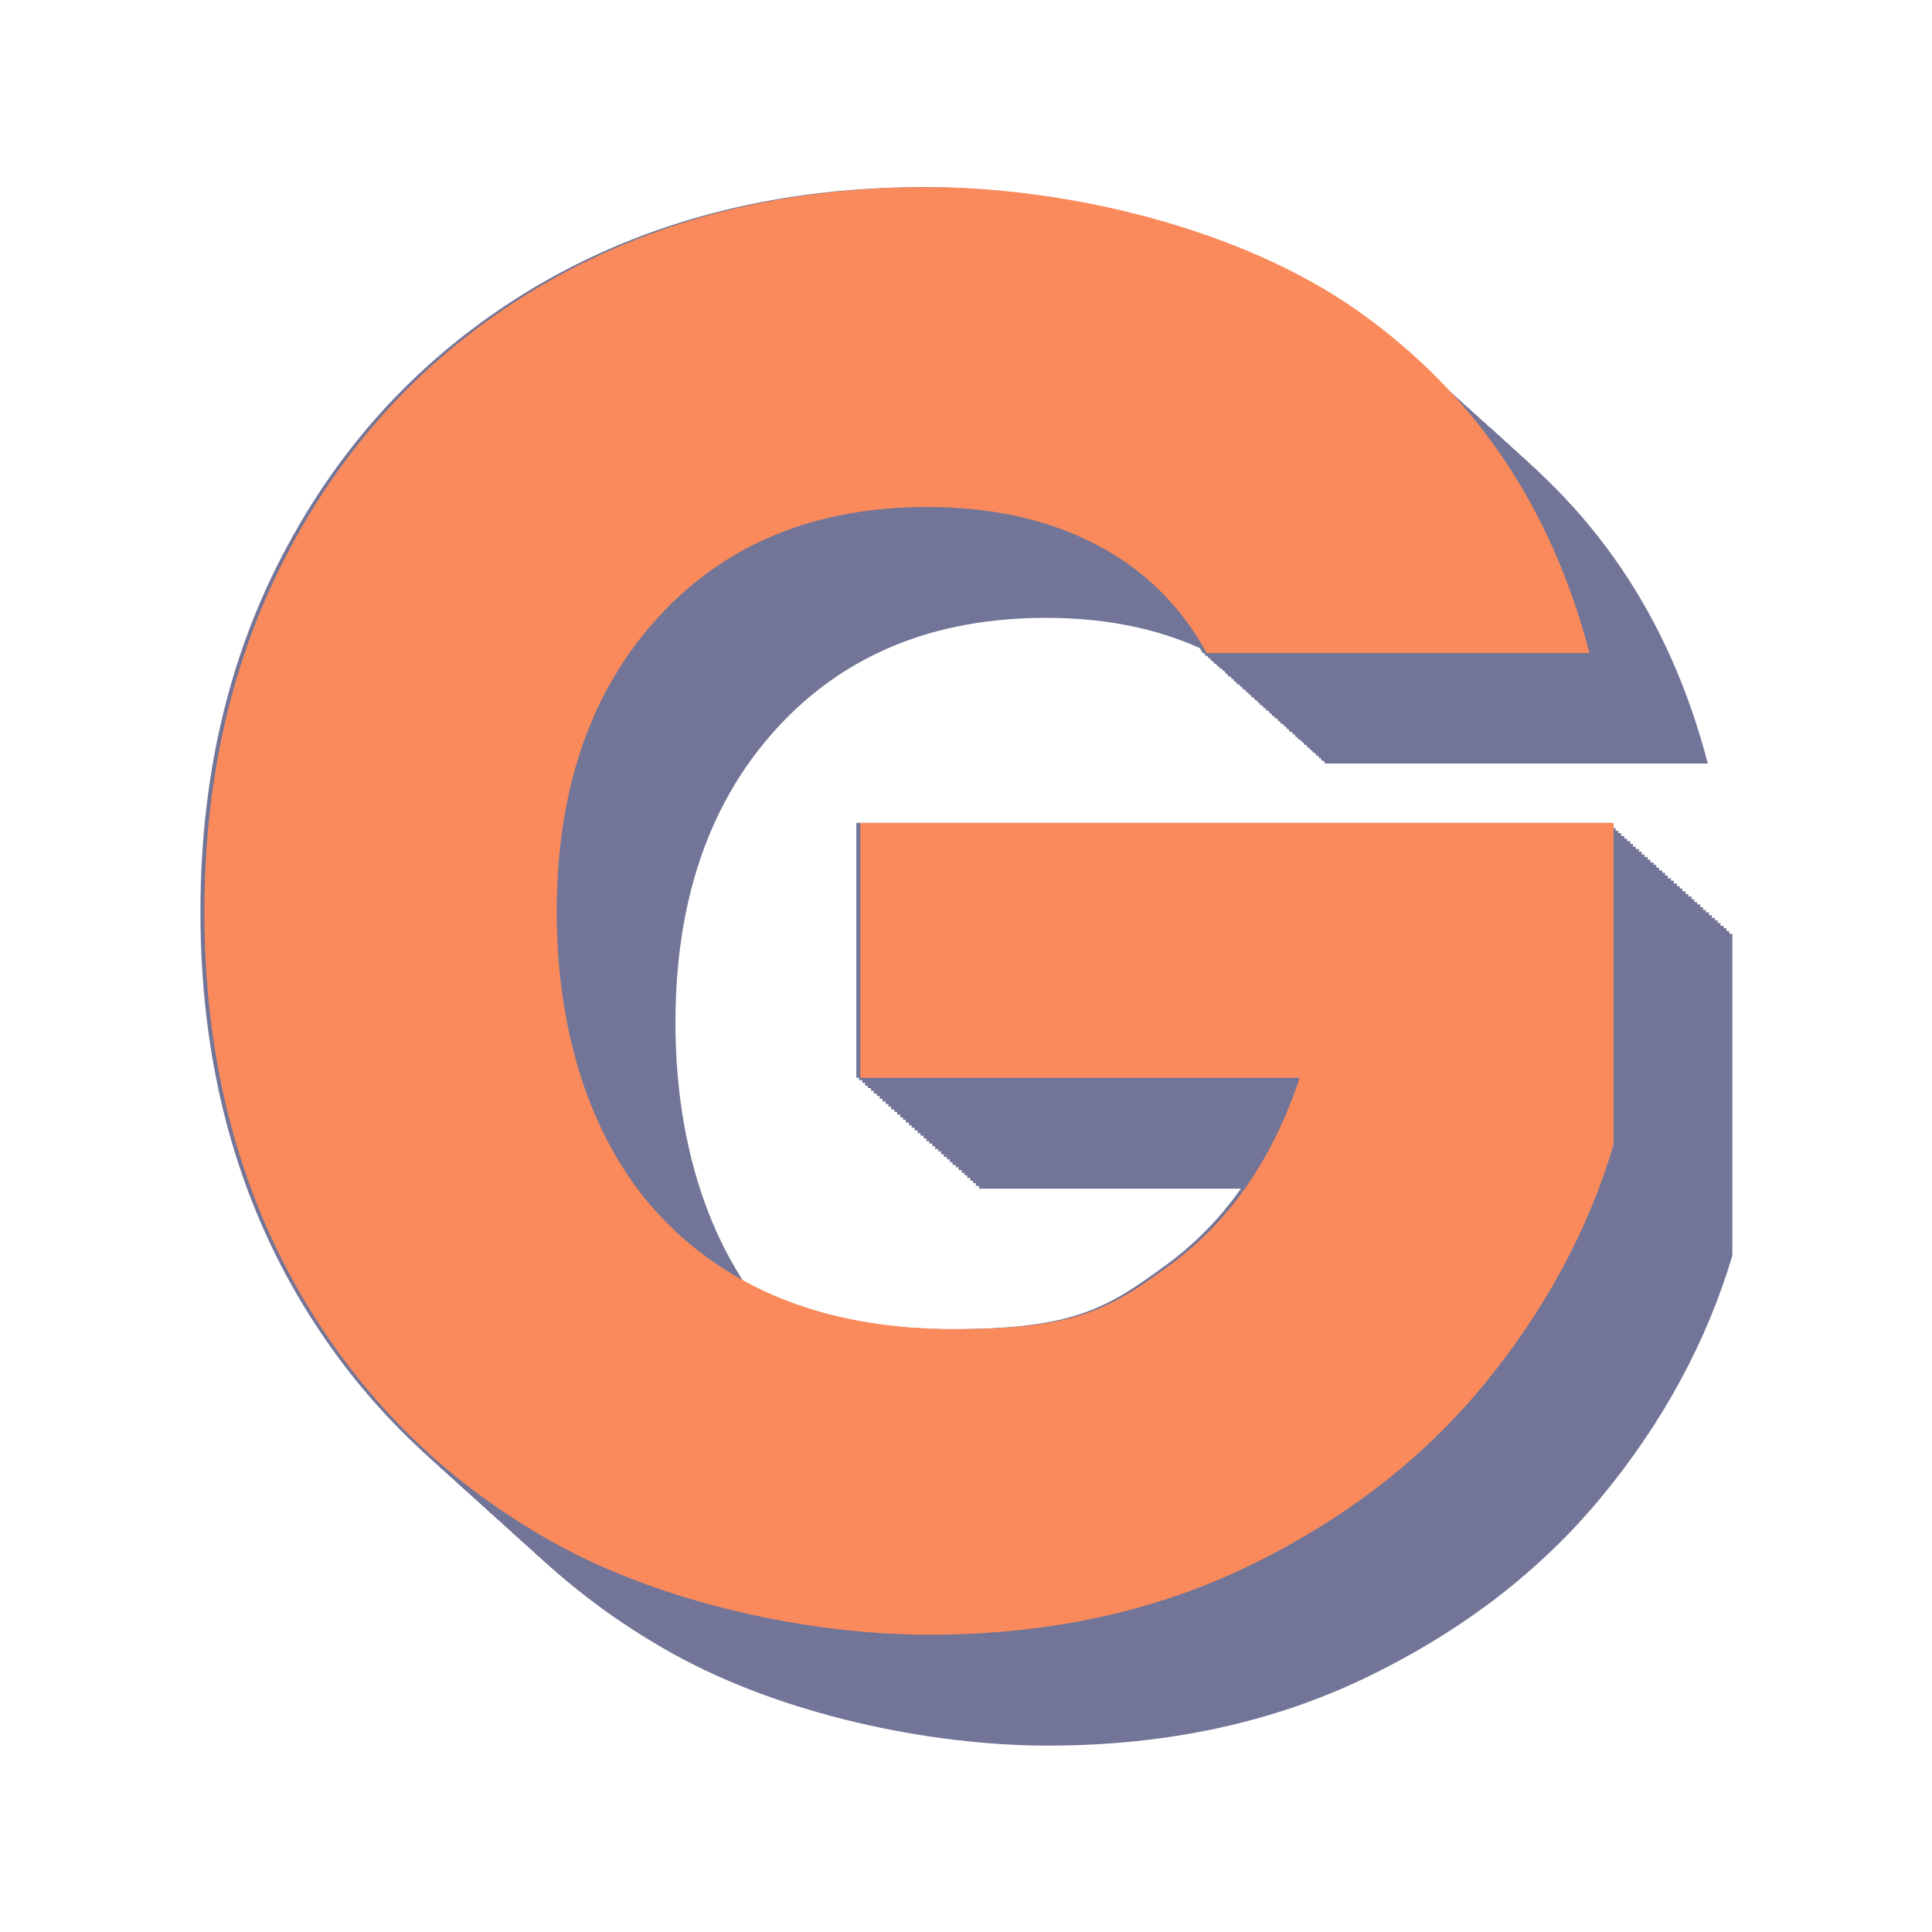 <svg width="256" height="256" viewBox="0 0 256 256" fill="none" xmlns="http://www.w3.org/2000/svg">
<g clip-path="url(#clip0_4796_3152)">
<path d="M159.366 86.536C155.957 80.294 151.079 75.469 144.732 72.164C138.386 68.86 130.938 67.181 122.336 67.181C107.492 67.181 95.586 72.059 86.669 81.815C77.752 91.571 73.242 104.579 73.242 120.839C73.242 137.098 77.91 151.732 87.299 161.488C96.687 171.244 109.59 176.122 126.06 176.122C142.529 176.122 146.83 173.237 154.645 167.52C162.408 161.803 168.125 153.568 171.692 142.816H113.472V109.037H213.286V151.68C209.876 163.114 204.107 173.762 195.977 183.622C187.847 193.483 177.514 201.403 164.978 207.488C152.442 213.572 138.333 216.614 122.598 216.614C106.863 216.614 87.403 212.523 72.822 204.393C58.241 196.263 46.911 184.934 38.729 170.457C30.599 155.981 26.56 139.459 26.56 120.839C26.56 102.218 30.599 85.644 38.782 71.063C46.911 56.481 58.241 45.152 72.717 36.969C87.194 28.892 103.716 24.801 122.336 24.801C140.956 24.801 163.877 30.256 179.35 41.166C194.823 52.075 205.051 67.181 210.086 86.536H159.366Z" fill="#727597"/>
<path d="M159.734 86.852C156.325 80.611 151.447 75.785 145.1 72.481C138.754 69.176 131.306 67.498 122.704 67.498C107.86 67.498 95.954 72.376 87.037 82.132C78.12 91.888 73.61 104.895 73.61 121.155C73.61 137.415 78.278 152.049 87.666 161.805C97.055 171.561 109.958 176.439 126.428 176.439C142.897 176.439 147.198 173.554 155.013 167.837C162.776 162.12 168.493 153.885 172.06 143.132H113.839V109.354H213.653V151.996C210.244 163.431 204.475 174.078 196.345 183.939C188.215 193.8 177.882 201.72 165.346 207.804C152.81 213.889 138.701 216.931 122.966 216.931C107.231 216.931 87.771 212.84 73.19 204.71C58.609 196.58 47.279 185.25 39.097 170.774C31.02 156.35 26.928 139.775 26.928 121.208C26.928 102.64 30.967 86.013 39.149 71.432C47.279 56.85 58.609 45.521 73.085 37.339C87.561 29.209 104.136 25.17 122.704 25.17C141.271 25.17 164.245 30.625 179.718 41.535C195.191 52.444 205.419 67.55 210.454 86.905H159.734V86.852Z" fill="#727597"/>
<path d="M160.154 87.218C156.744 80.977 151.866 76.151 145.52 72.847C139.173 69.542 131.725 67.864 123.123 67.864C108.28 67.864 96.373 72.742 87.457 82.498C78.54 92.254 74.029 105.261 74.029 121.521C74.029 137.781 78.697 152.415 88.086 162.171C97.475 171.927 110.378 176.805 126.847 176.805C143.317 176.805 147.618 173.92 155.433 168.203C163.196 162.485 168.913 154.251 172.48 143.498H114.259V109.72H214.073V152.362C210.664 163.797 204.894 174.444 196.764 184.305C188.634 194.166 178.302 202.086 165.766 208.17C153.23 214.255 139.121 217.297 123.386 217.297C107.65 217.297 88.191 213.206 73.61 205.076C59.028 196.946 47.699 185.616 39.517 171.14C31.387 156.716 27.348 140.141 27.348 121.521C27.348 102.901 31.387 86.327 39.569 71.745C47.699 57.164 59.028 45.834 73.505 37.652C87.981 29.575 104.503 25.483 123.123 25.483C141.743 25.483 164.664 30.938 180.137 41.848C195.61 52.758 205.838 67.864 210.874 87.218H160.154Z" fill="#727597"/>
<path d="M160.52 87.585C157.111 81.343 152.233 76.517 145.886 73.213C139.54 69.909 132.092 68.23 123.49 68.23C108.646 68.23 96.74 73.108 87.823 82.864C78.906 92.62 74.396 105.628 74.396 121.887C74.396 138.147 79.064 152.781 88.453 162.537C97.841 172.293 110.744 177.171 127.214 177.171C143.683 177.171 147.984 174.286 155.799 168.569C163.562 162.852 169.279 154.617 172.846 143.864H114.626V110.086H214.44V152.729C211.03 164.163 205.261 174.81 197.131 184.671C189.001 194.532 178.668 202.452 166.132 208.536C153.597 214.621 139.487 217.663 123.752 217.663C108.017 217.663 88.558 213.572 73.976 205.442C59.395 197.312 48.065 185.983 39.883 171.506C31.753 157.03 27.662 140.455 27.662 121.887C27.662 103.32 31.701 86.693 39.883 72.111C48.013 57.53 59.342 46.201 73.819 38.018C88.348 29.941 104.87 25.85 123.49 25.85C142.11 25.85 165.031 31.305 180.504 42.214C195.977 53.124 206.205 68.23 211.24 87.585H160.52Z" fill="#727597"/>
<path d="M160.887 87.902C157.478 81.66 152.6 76.835 146.253 73.53C139.907 70.226 132.459 68.547 123.857 68.547C109.013 68.547 97.107 73.425 88.19 83.181C79.274 92.937 74.763 105.945 74.763 122.205C74.763 138.464 79.431 153.098 88.82 162.854C98.209 172.61 111.111 177.488 127.581 177.488C144.051 177.488 148.352 174.603 156.167 168.886C163.929 163.169 169.647 154.934 173.213 144.182H114.993V110.403H214.807V153.046C211.397 164.48 205.628 175.128 197.498 184.988C189.368 194.849 179.035 202.769 166.5 208.854C153.964 214.938 139.854 217.98 124.119 217.98C108.384 217.98 88.925 213.889 74.343 205.759C59.762 197.629 48.433 186.3 40.25 171.823C32.12 157.347 28.029 140.772 28.029 122.205C28.029 103.637 32.068 87.01 40.25 72.429C48.38 57.847 59.709 46.518 74.186 38.335C88.715 30.258 105.289 26.219 123.909 26.219C142.529 26.219 165.45 31.674 180.923 42.584C196.397 53.494 206.624 68.6 211.66 87.954H160.94L160.887 87.902Z" fill="#727597"/>
<path d="M161.307 88.268C157.898 82.026 153.02 77.2 146.673 73.896C140.326 70.592 132.878 68.913 124.277 68.913C109.433 68.913 97.527 73.791 88.61 83.547C79.693 93.303 75.183 106.311 75.183 122.571C75.183 138.83 79.851 153.464 89.239 163.22C98.628 172.976 111.531 177.854 128.001 177.854C144.47 177.854 148.771 174.969 156.586 169.252C164.349 163.535 170.066 155.3 173.633 144.547H115.412V110.769H215.226V153.412C211.817 164.846 206.047 175.494 197.918 185.354C189.788 195.215 179.455 203.135 166.919 209.22C154.383 215.304 140.274 218.346 124.539 218.346C108.803 218.346 89.344 214.255 74.763 206.125C60.181 197.995 48.852 186.666 40.67 172.189C32.487 157.713 28.501 141.191 28.501 122.571C28.501 103.95 32.54 87.376 40.722 72.794C48.852 58.213 60.181 46.884 74.658 38.701C89.134 30.624 105.656 26.533 124.277 26.533C142.897 26.533 165.818 31.988 181.291 42.897C196.764 53.807 206.992 68.913 212.027 88.268H161.307Z" fill="#727597"/>
<path d="M161.675 88.634C158.265 82.392 153.387 77.567 147.041 74.262C140.694 70.958 133.246 69.279 124.644 69.279C109.801 69.279 97.894 74.157 88.978 83.913C80.061 93.669 75.55 106.677 75.55 122.937C75.55 139.197 80.218 153.831 89.607 163.586C98.996 173.342 111.899 178.22 128.368 178.22C144.838 178.22 149.139 175.335 156.954 169.618C164.717 163.901 170.434 155.666 174.001 144.914H115.78V111.135H215.594V153.778C212.185 165.212 206.415 175.86 198.285 185.721C190.155 195.582 179.823 203.502 167.287 209.586C154.751 215.67 140.642 218.712 124.907 218.712C109.171 218.712 89.712 214.621 75.131 206.491C60.549 198.361 49.22 187.032 41.038 172.556C32.908 158.079 28.817 141.505 28.817 122.937C28.817 104.369 32.855 87.742 41.038 73.161C49.167 58.58 60.497 47.25 74.973 39.068C89.45 30.938 105.972 26.847 124.592 26.847C143.212 26.847 166.133 32.302 181.606 43.211C197.079 54.121 207.307 69.227 212.342 88.582H161.622L161.675 88.634Z" fill="#727597"/>
<path d="M162.093 88.95C158.684 82.709 153.806 77.883 147.46 74.579C141.113 71.274 133.665 69.596 125.063 69.596C110.22 69.596 98.313 74.474 89.397 84.23C80.48 93.986 75.969 106.994 75.969 123.253C75.969 139.513 80.637 154.147 90.026 163.903C99.415 173.659 112.318 178.537 128.787 178.537C145.257 178.537 149.558 175.652 157.373 169.935C165.136 164.218 170.853 155.983 174.419 145.23H116.199V111.452H216.013V154.095C212.604 165.529 206.834 176.176 198.704 186.037C190.574 195.898 180.241 203.818 167.706 209.902C155.17 215.987 141.061 219.029 125.325 219.029C109.59 219.029 90.131 214.938 75.549 206.808C60.968 198.678 49.639 187.348 41.456 172.872C33.327 158.395 29.235 141.821 29.235 123.253C29.235 104.686 33.274 88.059 41.456 73.477C49.586 58.896 60.916 47.566 75.392 39.384C89.869 31.254 106.391 27.163 125.011 27.163C143.631 27.163 166.552 32.618 182.025 43.528C197.498 54.438 207.726 69.543 212.761 88.898H162.041L162.093 88.95Z" fill="#727597"/>
<path d="M162.461 89.317C159.051 83.075 154.174 78.249 147.827 74.945C141.48 71.641 134.032 69.962 125.43 69.962C110.587 69.962 98.68 74.84 89.764 84.596C80.847 94.352 76.336 107.36 76.336 123.62C76.336 139.879 81.004 154.513 90.393 164.269C99.782 174.025 112.685 178.903 129.154 178.903C145.624 178.903 149.925 176.018 157.74 170.301C165.503 164.584 171.22 156.349 174.787 145.597H116.566V111.818H216.38V154.461C212.971 165.895 207.201 176.543 199.071 186.403C190.942 196.264 180.609 204.184 168.073 210.269C155.537 216.353 141.428 219.395 125.693 219.395C109.957 219.395 90.498 215.304 75.917 207.174C61.336 199.044 50.006 187.715 41.824 173.238C33.641 158.762 29.655 142.24 29.655 123.62C29.655 104.999 33.694 88.425 41.876 73.844C50.006 59.262 61.336 47.933 75.812 39.75C90.288 31.62 106.81 27.529 125.43 27.529C144.05 27.529 166.972 32.984 182.445 43.894C197.918 54.804 208.145 69.91 213.181 89.264H162.461V89.317Z" fill="#727597"/>
<path d="M162.828 89.683C159.419 83.441 154.541 78.616 148.194 75.311C141.847 72.007 134.399 70.328 125.797 70.328C110.954 70.328 99.047 75.206 90.131 84.962C81.214 94.718 76.704 107.726 76.704 123.986C76.704 140.246 81.372 154.879 90.76 164.635C100.149 174.391 113.052 179.269 129.522 179.269C145.991 179.269 150.292 176.384 158.107 170.667C165.87 164.95 171.587 156.715 175.154 145.963H116.933V112.184H216.747V154.827C213.338 166.261 207.568 176.909 199.439 186.77C191.309 196.63 180.976 204.55 168.44 210.635C155.904 216.719 141.795 219.761 126.06 219.761C110.324 219.761 90.865 215.67 76.284 207.54C61.703 199.41 50.373 188.081 42.191 173.604C34.061 159.128 29.97 142.553 29.97 123.986C29.97 105.418 34.008 88.791 42.191 74.21C50.321 59.628 61.65 48.299 76.126 40.117C90.603 31.987 107.125 27.895 125.745 27.895C144.365 27.895 167.286 33.35 182.759 44.26C198.232 55.17 208.46 70.276 213.495 89.63H162.775L162.828 89.683Z" fill="#727597"/>
<path d="M163.248 90C159.839 83.758 154.961 78.933 148.614 75.629C142.268 72.324 134.82 70.646 126.218 70.646C111.374 70.646 99.468 75.524 90.551 85.28C81.635 95.035 77.124 108.043 77.124 124.303C77.124 140.563 81.792 155.197 91.181 164.953C100.569 174.709 113.472 179.586 129.942 179.586C146.411 179.586 150.712 176.702 158.528 170.985C166.29 165.267 172.007 157.033 175.574 146.28H117.354V112.502H217.168V155.144C213.758 166.579 207.989 177.226 199.859 187.087C191.729 196.948 181.396 204.868 168.86 210.952C156.325 217.036 142.215 220.079 126.48 220.079C110.745 220.079 91.285 215.987 76.704 207.858C62.123 199.728 50.793 188.398 42.611 173.922C34.481 159.445 30.39 142.871 30.39 124.303C30.39 105.735 34.429 89.109 42.611 74.527C50.741 59.946 62.07 48.616 76.547 40.434C91.023 32.304 107.545 28.213 126.165 28.213C144.785 28.213 167.706 33.668 183.179 44.578C198.652 55.487 208.88 70.593 213.916 89.948H163.196L163.248 90Z" fill="#727597"/>
<path d="M163.615 90.366C160.206 84.124 155.328 79.299 148.982 75.994C142.635 72.69 135.187 71.011 126.585 71.011C111.741 71.011 99.835 75.889 90.918 85.645C82.002 95.401 77.491 108.409 77.491 124.669C77.491 140.929 82.159 155.562 91.548 165.318C100.937 175.074 113.84 179.952 130.309 179.952C146.779 179.952 151.08 177.067 158.895 171.35C166.658 165.633 172.375 157.398 175.941 146.646H117.721V112.867H217.535V155.51C214.126 166.944 208.356 177.592 200.226 187.453C192.096 197.313 181.763 205.234 169.228 211.318C156.692 217.402 142.583 220.444 126.847 220.444C111.112 220.444 91.653 216.353 77.072 208.223C62.49 200.093 51.161 188.764 42.978 174.287C34.849 159.811 30.757 143.237 30.757 124.669C30.757 106.101 34.796 89.474 42.978 74.893C51.108 60.312 62.438 48.982 76.914 40.8C91.391 32.67 107.913 28.579 126.533 28.579C145.153 28.579 168.074 34.033 183.547 44.943C199.02 55.853 209.248 70.959 214.283 90.313H163.563L163.615 90.366Z" fill="#727597"/>
<path d="M163.982 90.732C160.573 84.49 155.695 79.665 149.348 76.361C143.002 73.056 135.554 71.378 126.952 71.378C112.108 71.378 100.202 76.256 91.285 86.011C82.368 95.767 77.858 108.775 77.858 125.035C77.858 141.295 82.526 155.929 91.915 165.685C101.303 175.44 114.206 180.318 130.676 180.318C147.145 180.318 151.446 177.434 159.262 171.716C167.024 165.999 172.741 157.764 176.308 147.012H118.088V113.234H217.902V155.876C214.492 167.311 208.723 177.958 200.593 187.819C192.463 197.68 182.13 205.6 169.594 211.684C157.059 217.768 142.949 220.811 127.214 220.811C111.479 220.811 92.019 216.719 77.438 208.59C62.857 200.46 51.527 189.13 43.345 174.654C35.163 160.177 31.124 143.603 31.124 125.035C31.124 106.467 35.163 89.84 43.345 75.259C51.475 60.678 62.804 49.348 77.281 41.166C91.757 33.036 108.279 28.945 126.899 28.945C145.519 28.945 168.44 34.4 183.913 45.309C199.386 56.219 209.614 71.325 214.65 90.68H163.93L163.982 90.732Z" fill="#727597"/>
<path d="M164.401 91.047C160.992 84.806 156.114 79.98 149.767 76.676C143.421 73.371 135.973 71.693 127.371 71.693C112.527 71.693 100.621 76.571 91.704 86.327C82.788 96.083 78.277 109.091 78.277 125.35C78.277 141.61 82.945 156.244 92.334 166C101.722 175.756 114.625 180.634 131.095 180.634C147.564 180.634 151.865 177.749 159.681 172.032C167.443 166.315 173.16 158.08 176.727 147.327H118.507V113.549H218.321V156.192C214.911 167.626 209.142 178.274 201.012 188.134C192.882 197.995 182.549 205.915 170.013 212C157.478 218.084 143.368 221.126 127.633 221.126C111.898 221.126 92.439 217.035 77.857 208.905C63.276 200.775 51.947 189.446 43.764 174.969C35.634 160.493 31.543 143.918 31.543 125.35C31.543 106.783 35.582 90.156 43.764 75.575C51.894 60.993 63.223 49.664 77.7 41.481C92.176 33.351 108.698 29.26 127.318 29.26C145.938 29.26 168.859 34.715 184.333 45.625C199.806 56.535 210.033 71.641 215.069 90.995H164.349L164.401 91.047Z" fill="#727597"/>
<path d="M164.769 91.414C161.359 85.172 156.481 80.347 150.135 77.042C143.788 73.738 136.34 72.059 127.738 72.059C112.895 72.059 100.988 76.937 92.072 86.693C83.155 96.449 78.644 109.457 78.644 125.717C78.644 141.977 83.312 156.61 92.701 166.366C102.09 176.122 114.993 181 131.462 181C147.932 181 152.233 178.115 160.048 172.398C167.811 166.681 173.528 158.446 177.095 147.694H118.874V113.915H218.688V156.558C215.279 167.992 209.509 178.64 201.379 188.501C193.25 198.361 182.917 206.281 170.381 212.366C157.845 218.45 143.736 221.492 128.001 221.492C112.265 221.492 92.806 217.401 78.225 209.271C63.643 201.141 52.314 189.812 44.132 175.335C36.002 160.859 31.911 144.284 31.911 125.717C31.911 107.149 35.949 90.522 44.132 75.941C52.262 61.359 63.591 50.03 78.067 41.847C92.544 33.718 109.066 29.627 127.686 29.627C146.306 29.627 169.227 35.081 184.7 45.991C200.173 56.901 210.401 72.007 215.436 91.361H164.716L164.769 91.414Z" fill="#727597"/>
<path d="M165.189 91.783C161.779 85.541 156.901 80.716 150.555 77.411C144.208 74.107 136.76 72.428 128.158 72.428C113.315 72.428 101.408 77.306 92.492 87.062C83.575 96.818 79.064 109.826 79.064 126.086C79.064 142.346 83.732 156.979 93.121 166.735C102.51 176.491 115.413 181.369 131.882 181.369C148.352 181.369 152.653 178.484 160.468 172.767C168.231 167.05 173.948 158.815 177.515 148.063H119.294V114.284H219.108V156.927C215.699 168.361 209.929 179.009 201.799 188.87C193.669 198.73 183.337 206.651 170.801 212.735C158.265 218.819 144.156 221.861 128.421 221.861C112.685 221.861 93.226 217.77 78.645 209.64C64.063 201.51 52.734 190.181 44.552 175.705C36.369 161.228 32.331 144.654 32.331 126.086C32.331 107.518 36.369 90.891 44.552 76.31C52.681 61.728 64.011 50.399 78.487 42.217C92.964 34.087 109.486 29.996 128.106 29.996C146.726 29.996 169.647 35.45 185.12 46.36C200.593 57.27 210.821 72.376 215.856 91.73H165.136L165.189 91.783Z" fill="#727597"/>
<path d="M165.556 92.097C162.146 85.856 157.268 81.03 150.922 77.726C144.575 74.421 137.127 72.743 128.525 72.743C113.682 72.743 101.775 77.621 92.859 87.377C83.942 97.133 79.431 110.14 79.431 126.4C79.431 142.66 84.099 157.294 93.488 167.05C102.877 176.806 115.78 181.684 132.249 181.684C148.719 181.684 153.02 178.799 160.835 173.082C168.598 167.365 174.315 159.13 177.882 148.377H119.661V114.599H219.475V157.241C216.066 168.676 210.296 179.323 202.166 189.184C194.036 199.045 183.704 206.965 171.168 213.049C158.632 219.134 144.523 222.176 128.788 222.176C113.052 222.176 93.593 218.085 79.012 209.955C64.43 201.825 53.101 190.495 44.919 176.019C36.736 161.542 32.697 144.968 32.697 126.4C32.697 107.833 36.736 91.206 44.919 76.624C53.048 62.043 64.378 50.714 78.854 42.531C93.331 34.401 109.853 30.31 128.473 30.31C147.093 30.31 170.014 35.765 185.487 46.675C200.96 57.585 211.188 72.691 216.223 92.045H165.503L165.556 92.097Z" fill="#727597"/>
<path d="M165.922 92.464C162.513 86.222 157.635 81.396 151.289 78.092C144.942 74.788 137.494 73.109 128.892 73.109C114.049 73.109 102.142 77.987 93.225 87.743C84.309 97.499 79.798 110.507 79.798 126.767C79.798 143.026 84.466 157.66 93.855 167.416C103.244 177.172 116.147 182.05 132.616 182.05C149.086 182.05 153.387 179.165 161.202 173.448C168.965 167.731 174.682 159.496 178.248 148.743H120.028V114.965H219.842V157.608C216.433 169.042 210.663 179.69 202.533 189.55C194.403 199.411 184.07 207.331 171.535 213.416C158.999 219.5 144.89 222.542 129.154 222.542C113.419 222.542 93.96 218.451 79.379 210.321C64.797 202.191 53.468 190.862 45.285 176.385C37.156 161.909 33.064 145.334 33.064 126.767C33.064 108.199 37.103 91.572 45.285 76.99C53.415 62.409 64.745 51.08 79.221 42.897C93.698 34.767 110.22 30.676 128.84 30.676C147.46 30.676 170.381 36.131 185.854 47.041C201.327 57.951 211.555 73.057 216.59 92.411H165.87L165.922 92.464Z" fill="#727597"/>
<path d="M166.342 92.832C162.933 86.59 158.055 81.765 151.708 78.46C145.362 75.156 137.914 73.477 129.312 73.477C114.468 73.477 102.562 78.355 93.645 88.111C84.728 97.867 80.218 110.875 80.218 127.135C80.218 143.394 84.886 158.028 94.275 167.784C103.663 177.54 116.566 182.418 133.036 182.418C149.505 182.418 153.806 179.533 161.621 173.816C169.384 168.099 175.101 159.864 178.668 149.112H120.447V115.333H220.261V157.976C216.852 169.41 211.083 180.058 202.953 189.919C194.823 199.779 184.49 207.699 171.954 213.784C159.418 219.868 145.309 222.91 129.574 222.91C113.839 222.91 94.379 218.819 79.798 210.689C65.217 202.559 53.887 191.23 45.705 176.753C37.523 162.277 33.484 145.702 33.484 127.135C33.484 108.567 37.523 91.94 45.705 77.359C53.835 62.777 65.164 51.448 79.641 43.266C94.117 35.136 110.639 31.044 129.259 31.044C147.879 31.044 170.8 36.499 186.273 47.409C201.746 58.319 211.974 73.425 217.01 92.779H166.29L166.342 92.832Z" fill="#727597"/>
<path d="M166.71 93.146C163.3 86.904 158.423 82.079 152.076 78.774C145.729 75.47 138.281 73.791 129.679 73.791C114.836 73.791 102.93 78.669 94.013 88.425C85.096 98.181 80.585 111.189 80.585 127.449C80.585 143.708 85.254 158.342 94.642 168.098C104.031 177.854 116.934 182.732 133.403 182.732C149.873 182.732 154.174 179.847 161.989 174.13C169.752 168.413 175.469 160.178 179.036 149.426H120.815V115.647H220.629V158.29C217.22 169.724 211.45 180.372 203.32 190.232C195.191 200.093 184.858 208.013 172.322 214.098C159.786 220.182 145.677 223.224 129.942 223.224C114.206 223.224 94.747 219.133 80.166 211.003C65.585 202.873 54.255 191.544 46.073 177.067C37.89 162.591 33.852 146.016 33.852 127.449C33.852 108.881 37.89 92.254 46.073 77.673C54.203 63.091 65.532 51.762 80.008 43.58C94.485 35.45 111.007 31.358 129.627 31.358C148.247 31.358 171.168 36.813 186.641 47.723C202.114 58.633 212.342 73.739 217.377 93.093H166.657L166.71 93.146Z" fill="#727597"/>
<path d="M167.077 93.511C163.668 87.269 158.79 82.444 152.443 79.139C146.097 75.835 138.649 74.156 130.047 74.156C115.203 74.156 103.297 79.034 94.38 88.79C85.463 98.546 80.953 111.554 80.953 127.814C80.953 144.074 85.621 158.708 95.009 168.463C104.398 178.219 117.301 183.097 133.771 183.097C150.24 183.097 154.541 180.212 162.356 174.495C170.119 168.778 175.836 160.543 179.403 149.791H121.182V116.012H220.996V158.655C217.587 170.089 211.818 180.737 203.688 190.598C195.558 200.459 185.225 208.379 172.689 214.463C160.153 220.547 146.044 223.589 130.309 223.589C114.574 223.589 95.114 219.498 80.533 211.368C65.952 203.238 54.622 191.909 46.44 177.433C38.258 162.956 34.219 146.382 34.219 127.814C34.219 109.246 38.258 92.619 46.44 78.038C54.57 63.456 65.899 52.127 80.376 43.945C94.852 35.815 111.374 31.724 129.994 31.724C148.614 31.724 171.535 37.178 187.008 48.088C202.481 58.998 212.709 74.104 217.745 93.459H167.024L167.077 93.511Z" fill="#727597"/>
<path d="M167.496 93.88C164.087 87.638 159.209 82.812 152.862 79.508C146.516 76.204 139.068 74.525 130.466 74.525C115.622 74.525 103.716 79.403 94.799 89.159C85.882 98.915 81.372 111.923 81.372 128.183C81.372 144.442 86.04 159.076 95.428 168.832C104.817 178.588 117.72 183.466 134.19 183.466C150.659 183.466 154.96 180.581 162.775 174.864C170.538 169.147 176.255 160.912 179.822 150.159H121.602V116.381H221.416V159.024C218.006 170.458 212.237 181.106 204.107 190.966C195.977 200.827 185.644 208.747 173.108 214.832C160.573 220.916 146.463 223.958 130.728 223.958C114.993 223.958 95.533 219.867 80.952 211.737C66.371 203.607 55.041 192.278 46.859 177.801C38.677 163.325 34.638 146.75 34.638 128.183C34.638 109.615 38.677 92.988 46.859 78.406C54.989 63.825 66.318 52.496 80.795 44.313C95.271 36.184 111.793 32.092 130.413 32.092C149.033 32.092 171.954 37.547 187.427 48.457C202.9 59.367 213.128 74.473 218.164 93.827H167.444L167.496 93.88Z" fill="#727597"/>
<path d="M167.863 94.195C164.453 87.954 159.575 83.128 153.229 79.824C146.882 76.519 139.434 74.841 130.832 74.841C115.989 74.841 104.082 79.719 95.166 89.475C86.249 99.231 81.738 112.239 81.738 128.498C81.738 144.758 86.406 159.392 95.795 169.148C105.184 178.904 118.087 183.782 134.556 183.782C151.026 183.782 155.327 180.897 163.142 175.18C170.905 169.463 176.622 161.228 180.189 150.475H121.968V116.697H221.782V159.34C218.373 170.774 212.603 181.421 204.473 191.282C196.344 201.143 186.011 209.063 173.475 215.147C160.939 221.232 146.83 224.274 131.095 224.274C115.359 224.274 95.9 220.183 81.319 212.053C66.737 203.923 55.408 192.594 47.226 178.117C39.043 163.641 35.005 147.066 35.005 128.498C35.005 109.931 39.043 93.304 47.226 78.722C55.356 64.141 66.685 52.812 81.161 44.629C95.638 36.499 112.16 32.408 130.78 32.408C149.4 32.408 172.321 37.863 187.794 48.773C203.267 59.683 213.495 74.789 218.53 94.143H167.81L167.863 94.195Z" fill="#727597"/>
<path d="M168.283 94.562C164.874 88.32 159.996 83.495 153.649 80.191C147.303 76.886 139.855 75.208 131.253 75.208C116.409 75.208 104.503 80.086 95.586 89.842C86.669 99.597 82.159 112.605 82.159 128.865C82.159 145.125 86.827 159.759 96.215 169.515C105.604 179.271 118.507 184.148 134.977 184.148C151.446 184.148 155.747 181.264 163.562 175.547C171.325 169.829 177.042 161.595 180.609 150.842H122.388V117.064H222.202V159.706C218.793 171.141 213.023 181.788 204.894 191.649C196.764 201.51 186.431 209.43 173.895 215.514C161.359 221.599 147.25 224.641 131.515 224.641C115.78 224.641 96.32 220.549 81.739 212.42C67.158 204.29 55.828 192.96 47.646 178.484C39.516 164.007 35.425 147.433 35.425 128.865C35.425 110.297 39.464 93.671 47.646 79.089C55.776 64.508 67.105 53.178 81.582 44.996C96.058 36.866 112.58 32.775 131.2 32.775C149.82 32.775 172.741 38.23 188.214 49.14C203.687 60.049 213.915 75.155 218.95 94.51H168.23L168.283 94.562Z" fill="#727597"/>
<path d="M168.65 94.929C165.241 88.687 160.363 83.862 154.017 80.557C147.67 77.253 140.222 75.575 131.62 75.575C116.777 75.575 104.87 80.452 95.954 90.208C87.037 99.964 82.526 112.972 82.526 129.232C82.526 145.492 87.194 160.125 96.583 169.881C105.972 179.637 118.875 184.515 135.344 184.515C151.814 184.515 156.115 181.63 163.93 175.913C171.693 170.196 177.41 161.961 180.976 151.209H122.756V117.43H222.57V160.073C219.161 171.507 213.391 182.155 205.261 192.016C197.131 201.876 186.798 209.797 174.263 215.881C161.727 221.965 147.618 225.007 131.882 225.007C116.147 225.007 96.688 220.916 82.106 212.786C67.525 204.656 56.196 193.327 48.013 178.85C39.831 164.374 35.792 147.8 35.792 129.232C35.792 110.664 39.831 94.037 48.013 79.456C56.143 64.874 67.473 53.545 81.949 45.363C96.426 37.233 112.948 33.142 131.568 33.142C150.188 33.142 173.109 38.596 188.582 49.506C204.055 60.416 214.283 75.522 219.318 94.876H168.598L168.65 94.929Z" fill="#727597"/>
<path d="M169.017 95.243C165.608 89.002 160.73 84.176 154.383 80.872C148.037 77.567 140.589 75.889 131.987 75.889C117.143 75.889 105.237 80.767 96.32 90.523C87.404 100.279 82.893 113.286 82.893 129.546C82.893 145.806 87.561 160.44 96.95 170.196C106.338 179.952 119.241 184.83 135.711 184.83C152.18 184.83 156.481 181.945 164.297 176.228C172.059 170.511 177.776 162.276 181.343 151.523H123.123V117.745H222.937V160.387C219.527 171.822 213.758 182.469 205.628 192.33C197.498 202.191 187.165 210.111 174.629 216.195C162.094 222.28 147.984 225.322 132.249 225.322C116.514 225.322 97.055 221.231 82.473 213.101C67.892 204.971 56.562 193.641 48.38 179.165C40.198 164.688 36.159 148.114 36.159 129.546C36.159 110.979 40.198 94.352 48.38 79.77C56.51 65.189 67.839 53.859 82.316 45.677C96.792 37.547 113.314 33.456 131.934 33.456C150.554 33.456 173.475 38.911 188.948 49.821C204.422 60.731 214.649 75.837 219.685 95.191H168.965L169.017 95.243Z" fill="#727597"/>
<path d="M169.437 95.611C166.027 89.369 161.149 84.543 154.803 81.239C148.456 77.934 141.008 76.256 132.406 76.256C117.563 76.256 105.656 81.134 96.74 90.89C87.823 100.646 83.312 113.654 83.312 129.913C83.312 146.173 87.98 160.807 97.369 170.563C106.758 180.319 119.661 185.197 136.13 185.197C152.6 185.197 156.901 182.312 164.716 176.595C172.479 170.878 178.196 162.643 181.763 151.89H123.542V118.112H223.356V160.755C219.947 172.189 214.177 182.837 206.047 192.697C197.917 202.558 187.585 210.478 175.049 216.563C162.513 222.647 148.404 225.689 132.669 225.689C116.933 225.689 97.474 221.598 82.893 213.468C68.311 205.338 56.982 194.009 48.8 179.532C40.617 165.056 36.578 148.481 36.578 129.913C36.578 111.346 40.617 94.719 48.8 80.138C56.929 65.556 68.259 54.227 82.735 46.044C97.212 37.914 113.734 33.823 132.354 33.823C150.974 33.823 173.895 39.278 189.368 50.188C204.841 61.098 215.069 76.204 220.104 95.558H169.384L169.437 95.611Z" fill="#727597"/>
<path d="M169.804 95.978C166.395 89.737 161.517 84.911 155.17 81.607C148.824 78.302 141.376 76.624 132.774 76.624C117.93 76.624 106.024 81.502 97.107 91.258C88.19 101.013 83.68 114.021 83.68 130.281C83.68 146.541 88.348 161.175 97.737 170.931C107.125 180.687 120.028 185.565 136.498 185.565C152.967 185.565 157.268 182.68 165.083 176.963C172.846 171.245 178.563 163.011 182.13 152.258H123.909V118.48H223.724V161.122C220.314 172.557 214.545 183.204 206.415 193.065C198.285 202.926 187.952 210.846 175.416 216.93C162.88 223.015 148.771 226.057 133.036 226.057C117.301 226.057 97.841 221.966 83.26 213.836C68.679 205.706 57.349 194.376 49.167 179.9C40.985 165.423 36.946 148.849 36.946 130.281C36.946 111.714 40.985 95.087 49.167 80.505C57.297 65.924 68.626 54.594 83.103 46.412C97.579 38.282 114.101 34.191 132.721 34.191C151.341 34.191 174.262 39.646 189.735 50.556C205.208 61.465 215.436 76.571 220.472 95.926H169.752L169.804 95.978Z" fill="#727597"/>
<path d="M170.223 96.292C166.814 90.05 161.936 85.225 155.59 81.92C149.243 78.616 141.795 76.937 133.193 76.937C118.35 76.937 106.443 81.815 97.526 91.571C88.61 101.327 84.099 114.335 84.099 130.595C84.099 146.854 88.767 161.488 98.156 171.244C107.545 181 120.448 185.878 136.917 185.878C153.387 185.878 157.688 182.993 165.503 177.276C173.266 171.559 178.983 163.324 182.549 152.572H124.329V118.793H224.143V161.436C220.734 172.87 214.964 183.518 206.834 193.378C198.704 203.239 188.371 211.159 175.836 217.244C163.3 223.328 149.191 226.37 133.455 226.37C117.72 226.37 98.261 222.279 83.68 214.149C69.098 206.019 57.769 194.69 49.586 180.213C41.404 165.737 37.365 149.162 37.365 130.595C37.365 112.027 41.404 95.4 49.586 80.819C57.716 66.237 69.046 54.908 83.522 46.725C97.999 38.596 114.521 34.504 133.141 34.504C151.761 34.504 174.682 39.959 190.155 50.869C205.628 61.779 215.856 76.885 220.891 96.239H170.171L170.223 96.292Z" fill="#727597"/>
<path d="M170.591 96.659C167.182 90.418 162.304 85.592 155.958 82.288C149.611 78.983 142.163 77.305 133.561 77.305C118.717 77.305 106.811 82.183 97.894 91.939C88.978 101.695 84.467 114.702 84.467 130.962C84.467 147.222 89.135 161.856 98.524 171.612C107.913 181.368 120.815 186.246 137.285 186.246C153.755 186.246 158.056 183.361 165.871 177.644C173.634 171.927 179.351 163.692 182.917 152.939H124.697V119.161H224.511V161.804C221.102 173.238 215.332 183.885 207.202 193.746C199.072 203.607 188.739 211.527 176.204 217.611C163.668 223.696 149.559 226.738 133.823 226.738C118.088 226.738 98.629 222.647 84.047 214.517C69.466 206.387 58.137 195.057 49.954 180.581C41.772 166.104 37.733 149.53 37.733 130.962C37.733 112.395 41.772 95.768 49.954 81.186C58.084 66.605 69.414 55.276 83.89 47.093C98.367 38.963 114.889 34.872 133.509 34.872C152.129 34.872 175.05 40.327 190.523 51.237C205.996 62.147 216.224 77.252 221.259 96.607H170.539L170.591 96.659Z" fill="#727597"/>
<path d="M170.958 97.026C167.548 90.785 162.67 85.959 156.324 82.655C149.977 79.351 142.529 77.672 133.927 77.672C119.084 77.672 107.177 82.55 98.261 92.306C89.344 102.062 84.833 115.07 84.833 131.33C84.833 147.589 89.501 162.223 98.89 171.979C108.279 181.735 121.182 186.613 137.651 186.613C154.121 186.613 158.422 183.728 166.237 178.011C174 172.294 179.717 164.059 183.284 153.306H125.063V119.528H224.877V162.171C221.468 173.605 215.698 184.253 207.568 194.113C199.439 203.974 189.106 211.894 176.57 217.979C164.034 224.063 149.925 227.105 134.19 227.105C118.454 227.105 98.995 223.014 84.414 214.884C69.832 206.754 58.503 195.425 50.321 180.948C42.191 166.472 38.1 149.897 38.1 131.33C38.1 112.762 42.138 96.135 50.321 81.553C58.451 66.972 69.78 55.643 84.256 47.46C98.733 39.33 115.255 35.239 133.875 35.239C152.495 35.239 175.416 40.694 190.889 51.604C206.362 62.514 216.59 77.62 221.625 96.974H170.905L170.958 97.026Z" fill="#727597"/>
<path d="M171.377 97.341C167.968 91.099 163.09 86.274 156.744 82.969C150.397 79.665 142.949 77.987 134.347 77.987C119.504 77.987 107.597 82.865 98.681 92.62C89.764 102.376 85.253 115.384 85.253 131.644C85.253 147.904 89.921 162.538 99.31 172.293C108.699 182.049 121.602 186.927 138.071 186.927C154.541 186.927 158.842 184.043 166.657 178.325C174.42 172.608 180.137 164.373 183.703 153.621H125.483V119.842H225.297V162.485C221.888 173.919 216.118 184.567 207.988 194.428C199.858 204.289 189.526 212.209 176.99 218.293C164.454 224.377 150.345 227.419 134.609 227.419C118.874 227.419 99.415 223.328 84.834 215.198C70.252 207.068 58.923 195.739 50.74 181.263C42.558 166.786 38.519 150.212 38.519 131.644C38.519 113.076 42.558 96.449 50.74 81.868C58.87 67.287 70.2 55.957 84.676 47.775C99.153 39.645 115.675 35.554 134.295 35.554C152.915 35.554 175.836 41.009 191.309 51.918C206.782 62.828 217.01 77.934 222.045 97.288H171.325L171.377 97.341Z" fill="#727597"/>
<path d="M171.745 97.709C168.335 91.467 163.457 86.641 157.111 83.337C150.764 80.033 143.316 78.354 134.714 78.354C119.871 78.354 107.964 83.232 99.048 92.988C90.131 102.744 85.62 115.752 85.62 132.012C85.62 148.271 90.288 162.905 99.677 172.661C109.066 182.417 121.969 187.295 138.438 187.295C154.908 187.295 159.209 184.41 167.024 178.693C174.787 172.976 180.504 164.741 184.071 153.989H125.85V120.21H225.664V162.853C222.255 174.287 216.485 184.935 208.355 194.795C200.225 204.656 189.893 212.576 177.357 218.661C164.821 224.745 150.712 227.787 134.976 227.787C119.241 227.787 99.782 223.696 85.201 215.566C70.619 207.436 59.29 196.107 51.108 181.63C42.925 167.154 38.886 150.579 38.886 132.012C38.886 113.444 42.925 96.817 51.108 82.236C59.237 67.654 70.567 56.325 85.043 48.142C99.52 40.013 116.042 35.921 134.662 35.921C153.282 35.921 176.203 41.376 191.676 52.286C207.149 63.196 217.377 78.302 222.412 97.656H171.692L171.745 97.709Z" fill="#727597"/>
<path d="M172.112 98.077C168.703 91.835 163.825 87.01 157.479 83.705C151.132 80.401 143.684 78.722 135.082 78.722C120.238 78.722 108.332 83.6 99.415 93.356C90.499 103.112 85.988 116.12 85.988 132.38C85.988 148.64 90.656 163.273 100.045 173.029C109.434 182.785 122.336 187.663 138.806 187.663C155.276 187.663 159.577 184.778 167.392 179.061C175.155 173.344 180.872 165.109 184.438 154.357H126.218V120.578H226.032V163.221C222.623 174.655 216.853 185.303 208.723 195.164C200.593 205.024 190.26 212.945 177.725 219.029C165.189 225.113 151.08 228.155 135.344 228.155C119.609 228.155 100.15 224.064 85.568 215.934C70.987 207.804 59.658 196.475 51.475 181.998C43.293 167.522 39.254 150.947 39.254 132.38C39.254 113.812 43.293 97.185 51.475 82.604C59.605 68.022 70.935 56.693 85.411 48.511C99.888 40.381 116.41 36.29 135.03 36.29C153.65 36.29 176.571 41.745 192.044 52.654C207.517 63.564 217.745 78.67 222.78 98.024H172.06L172.112 98.077Z" fill="#727597"/>
<path d="M172.532 98.39C169.123 92.148 164.245 87.323 157.898 84.018C151.552 80.714 144.104 79.035 135.502 79.035C120.658 79.035 108.752 83.913 99.835 93.669C90.918 103.425 86.408 116.433 86.408 132.693C86.408 148.953 91.076 163.586 100.464 173.342C109.853 183.098 122.756 187.976 139.226 187.976C155.695 187.976 159.996 185.091 167.811 179.374C175.574 173.657 181.291 165.422 184.858 154.67H126.637V120.891H226.451V163.534C223.042 174.968 217.273 185.616 209.143 195.477C201.013 205.337 190.68 213.258 178.144 219.342C165.608 225.426 151.499 228.468 135.764 228.468C120.029 228.468 100.569 224.377 85.988 216.247C71.407 208.117 60.077 196.788 51.895 182.311C43.712 167.835 39.674 151.26 39.674 132.693C39.674 114.125 43.712 97.498 51.895 82.917C60.025 68.335 71.354 57.006 85.831 48.824C100.307 40.694 116.829 36.602 135.449 36.602C154.069 36.602 176.99 42.057 192.463 52.967C207.936 63.877 218.164 78.983 223.199 98.337H172.479L172.532 98.39Z" fill="#727597"/>
<path d="M172.898 98.757C169.489 92.516 164.611 87.69 158.265 84.386C151.918 81.082 144.47 79.403 135.868 79.403C121.024 79.403 109.118 84.281 100.201 94.037C91.285 103.793 86.774 116.801 86.774 133.06C86.774 149.32 91.442 163.954 100.831 173.71C110.22 183.466 123.122 188.344 139.592 188.344C156.062 188.344 160.363 185.459 168.178 179.742C175.941 174.025 181.658 165.79 185.224 155.037H127.004V121.259H226.818V163.902C223.409 175.336 217.639 185.984 209.509 195.844C201.379 205.705 191.046 213.625 178.511 219.71C165.975 225.794 151.866 228.836 136.13 228.836C120.395 228.836 100.936 224.745 86.354 216.615C71.773 208.485 60.444 197.156 52.261 182.679C44.079 168.203 40.04 151.628 40.04 133.06C40.04 114.493 44.079 97.866 52.261 83.284C60.391 68.703 71.721 57.374 86.197 49.191C100.674 41.061 117.196 36.97 135.816 36.97C154.436 36.97 177.357 42.425 192.83 53.335C208.303 64.245 218.531 79.351 223.566 98.705H172.846L172.898 98.757Z" fill="#727597"/>
<path d="M173.318 99.125C169.909 92.883 165.031 88.058 158.684 84.754C152.338 81.449 144.89 79.771 136.288 79.771C121.444 79.771 109.538 84.649 100.621 94.405C91.704 104.16 87.194 117.168 87.194 133.428C87.194 149.688 91.862 164.322 101.25 174.078C110.639 183.834 123.542 188.711 140.012 188.711C156.481 188.711 160.782 185.827 168.597 180.11C176.36 174.392 182.077 166.158 185.644 155.405H127.423V121.627H227.237V164.269C223.828 175.704 218.059 186.351 209.929 196.212C201.799 206.073 191.466 213.993 178.93 220.077C166.394 226.161 152.285 229.204 136.55 229.204C120.815 229.204 101.355 225.112 86.774 216.983C72.193 208.853 60.863 197.523 52.681 183.047C44.499 168.57 40.46 151.996 40.46 133.428C40.46 114.86 44.499 98.234 52.681 83.652C60.811 69.071 72.14 57.741 86.617 49.559C101.093 41.429 117.615 37.338 136.235 37.338C154.855 37.338 177.776 42.793 193.249 53.703C208.722 64.612 218.95 79.718 223.985 99.073H173.265L173.318 99.125Z" fill="#727597"/>
<path d="M173.685 99.44C170.276 93.198 165.398 88.373 159.051 85.069C152.705 81.764 145.257 80.086 136.655 80.086C121.811 80.086 109.905 84.964 100.988 94.719C92.072 104.475 87.561 117.483 87.561 133.743C87.561 150.003 92.229 164.637 101.618 174.393C111.006 184.148 123.909 189.026 140.379 189.026C156.848 189.026 161.149 186.142 168.965 180.424C176.727 174.707 182.444 166.472 186.011 155.72H127.791V121.942H227.605V164.584C224.195 176.019 218.426 186.666 210.296 196.527C202.166 206.388 191.833 214.308 179.297 220.392C166.762 226.476 152.652 229.519 136.917 229.519C121.182 229.519 101.723 225.427 87.141 217.298C72.56 209.168 61.23 197.838 53.048 183.362C44.866 168.885 40.827 152.311 40.827 133.743C40.827 115.175 44.866 98.548 53.048 83.967C61.178 69.386 72.507 58.056 86.984 49.874C101.46 41.744 117.982 37.653 136.602 37.653C155.222 37.653 178.143 43.108 193.616 54.017C209.089 64.927 219.317 80.033 224.353 99.388H173.633L173.685 99.44Z" fill="#727597"/>
<path d="M174.053 99.807C170.644 93.565 165.766 88.74 159.419 85.435C153.073 82.131 145.625 80.452 137.023 80.452C122.179 80.452 110.273 85.33 101.356 95.086C92.44 104.842 87.929 117.85 87.929 134.11C87.929 150.37 92.597 165.003 101.986 174.759C111.374 184.515 124.277 189.393 140.747 189.393C157.217 189.393 161.518 186.508 169.333 180.791C177.095 175.074 182.813 166.839 186.379 156.087H128.159V122.308H227.973V164.951C224.563 176.385 218.794 187.033 210.664 196.894C202.534 206.754 192.201 214.675 179.666 220.759C167.13 226.843 153.02 229.885 137.285 229.885C121.55 229.885 102.091 225.794 87.509 217.664C72.928 209.534 61.599 198.205 53.416 183.728C45.234 169.252 41.195 152.677 41.195 134.11C41.195 115.542 45.234 98.915 53.416 84.334C61.546 69.752 72.876 58.423 87.352 50.241C101.828 42.111 118.35 38.02 136.971 38.02C155.591 38.02 178.512 43.474 193.985 54.384C209.458 65.294 219.686 80.4 224.721 99.754H174.001L174.053 99.807Z" fill="#727597"/>
<path d="M174.472 100.174C171.063 93.932 166.185 89.107 159.839 85.802C153.492 82.498 146.044 80.82 137.442 80.82C122.598 80.82 110.692 85.698 101.775 95.453C92.859 105.209 88.348 118.217 88.348 134.477C88.348 150.737 93.016 165.371 102.405 175.126C111.794 184.882 124.696 189.76 141.166 189.76C157.636 189.76 161.937 186.876 169.752 181.158C177.514 175.441 183.232 167.206 186.798 156.454H128.578V122.675H228.392V165.318C224.983 176.752 219.213 187.4 211.083 197.261C202.953 207.122 192.62 215.042 180.085 221.126C167.549 227.21 153.44 230.252 137.704 230.252C121.969 230.252 102.51 226.161 87.928 218.031C73.347 209.901 62.018 198.572 53.835 184.096C45.653 169.619 41.614 153.045 41.614 134.477C41.614 115.909 45.653 99.282 53.835 84.701C61.965 70.12 73.295 58.79 87.771 50.608C102.247 42.478 118.77 38.387 137.39 38.387C156.01 38.387 178.931 43.842 194.404 54.751C209.877 65.661 220.105 80.767 225.14 100.122H174.42L174.472 100.174Z" fill="#727597"/>
<path d="M174.839 100.487C171.43 94.246 166.552 89.42 160.205 86.116C153.859 82.811 146.411 81.133 137.809 81.133C122.965 81.133 111.059 86.011 102.142 95.767C93.226 105.523 88.715 118.531 88.715 134.79C88.715 151.05 93.383 165.684 102.772 175.44C112.16 185.196 125.063 190.074 141.533 190.074C158.002 190.074 162.303 187.189 170.119 181.472C177.881 175.755 183.598 167.52 187.165 156.767H128.945V122.989H228.759V165.632C225.349 177.066 219.58 187.713 211.45 197.574C203.32 207.435 192.987 215.355 180.451 221.439C167.916 227.524 153.806 230.566 138.071 230.566C122.336 230.566 102.877 226.475 88.295 218.345C73.714 210.215 62.385 198.886 54.202 184.409C46.02 169.933 41.981 153.358 41.981 134.79C41.981 116.223 46.02 99.596 54.202 85.014C62.332 70.433 73.661 59.104 88.138 50.921C102.614 42.791 119.136 38.7 137.756 38.7C156.376 38.7 179.298 44.155 194.771 55.065C210.244 65.975 220.471 81.081 225.507 100.435H174.787L174.839 100.487Z" fill="#727597"/>
<path d="M175.206 100.857C171.797 94.615 166.919 89.79 160.573 86.486C154.226 83.181 146.778 81.503 138.176 81.503C123.332 81.503 111.426 86.381 102.509 96.136C93.593 105.892 89.082 118.9 89.082 135.16C89.082 151.42 93.75 166.054 103.139 175.81C112.528 185.565 125.43 190.443 141.9 190.443C158.37 190.443 162.671 187.559 170.486 181.841C178.248 176.124 183.966 167.889 187.532 157.137H129.312V123.359H229.126V166.001C225.717 177.436 219.947 188.083 211.817 197.944C203.687 207.805 193.354 215.725 180.819 221.809C168.283 227.893 154.174 230.936 138.438 230.936C122.703 230.936 103.244 226.844 88.662 218.715C74.081 210.585 62.752 199.255 54.569 184.779C46.387 170.302 42.348 153.728 42.348 135.16C42.348 116.592 46.387 99.965 54.569 85.384C62.699 70.803 74.029 59.473 88.505 51.291C102.981 43.161 119.504 39.07 138.124 39.07C156.744 39.07 179.665 44.525 195.138 55.434C210.611 66.344 220.839 81.45 225.874 100.805H175.154L175.206 100.857Z" fill="#727597"/>
<path d="M175.626 101.223C172.217 94.982 167.339 90.156 160.992 86.852C154.646 83.547 147.198 81.869 138.596 81.869C123.752 81.869 111.846 86.747 102.929 96.503C94.013 106.259 89.502 119.266 89.502 135.526C89.502 151.786 94.17 166.42 103.559 176.176C112.947 185.932 125.85 190.81 142.32 190.81C158.789 190.81 163.09 187.925 170.906 182.208C178.668 176.491 184.385 168.256 187.952 157.503H129.732V123.725H229.546V166.367C226.136 177.802 220.367 188.449 212.237 198.31C204.107 208.171 193.774 216.091 181.238 222.175C168.703 228.26 154.593 231.302 138.858 231.302C123.123 231.302 103.664 227.211 89.082 219.081C74.501 210.951 63.172 199.621 54.989 185.145C46.807 170.668 42.768 154.094 42.768 135.526C42.768 116.959 46.807 100.332 54.989 85.75C63.119 71.169 74.448 59.84 88.925 51.657C103.401 43.527 119.923 39.436 138.543 39.436C157.163 39.436 180.084 44.891 195.557 55.801C211.031 66.711 221.258 81.816 226.294 101.171H175.574L175.626 101.223Z" fill="#727597"/>
<path d="M159.89 86.531C156.481 80.29 151.603 75.464 145.257 72.16C138.91 68.855 131.462 67.177 122.86 67.177C108.016 67.177 96.11 72.055 87.193 81.811C78.277 91.567 73.766 104.574 73.766 120.834C73.766 137.094 78.434 151.728 87.823 161.484C97.212 171.24 110.114 176.118 126.584 176.118C143.054 176.118 147.355 173.233 155.17 167.516C162.932 161.798 168.65 153.564 172.216 142.811H113.996V109.033H213.81V151.675C210.4 163.11 204.631 173.757 196.501 183.618C188.371 193.479 178.038 201.399 165.503 207.483C152.967 213.568 138.858 216.61 123.122 216.61C107.387 216.61 87.928 212.519 73.346 204.389C58.765 196.259 47.436 184.929 39.253 170.453C31.123 155.976 27.085 139.454 27.085 120.834C27.085 102.214 31.123 85.64 39.306 71.058C47.436 56.477 58.765 45.147 73.242 36.965C87.718 28.888 104.24 24.796 122.86 24.796C141.48 24.796 164.401 30.251 179.874 41.161C195.347 52.071 205.575 67.177 210.61 86.531H159.89Z" fill="#FA8A5B"/>
</g>
<defs>
<clipPath id="clip0_4796_3152">
<rect width="202.985" height="206.5" fill="white" transform="translate(26.56 24.796)"/>
</clipPath>
</defs>
</svg>
